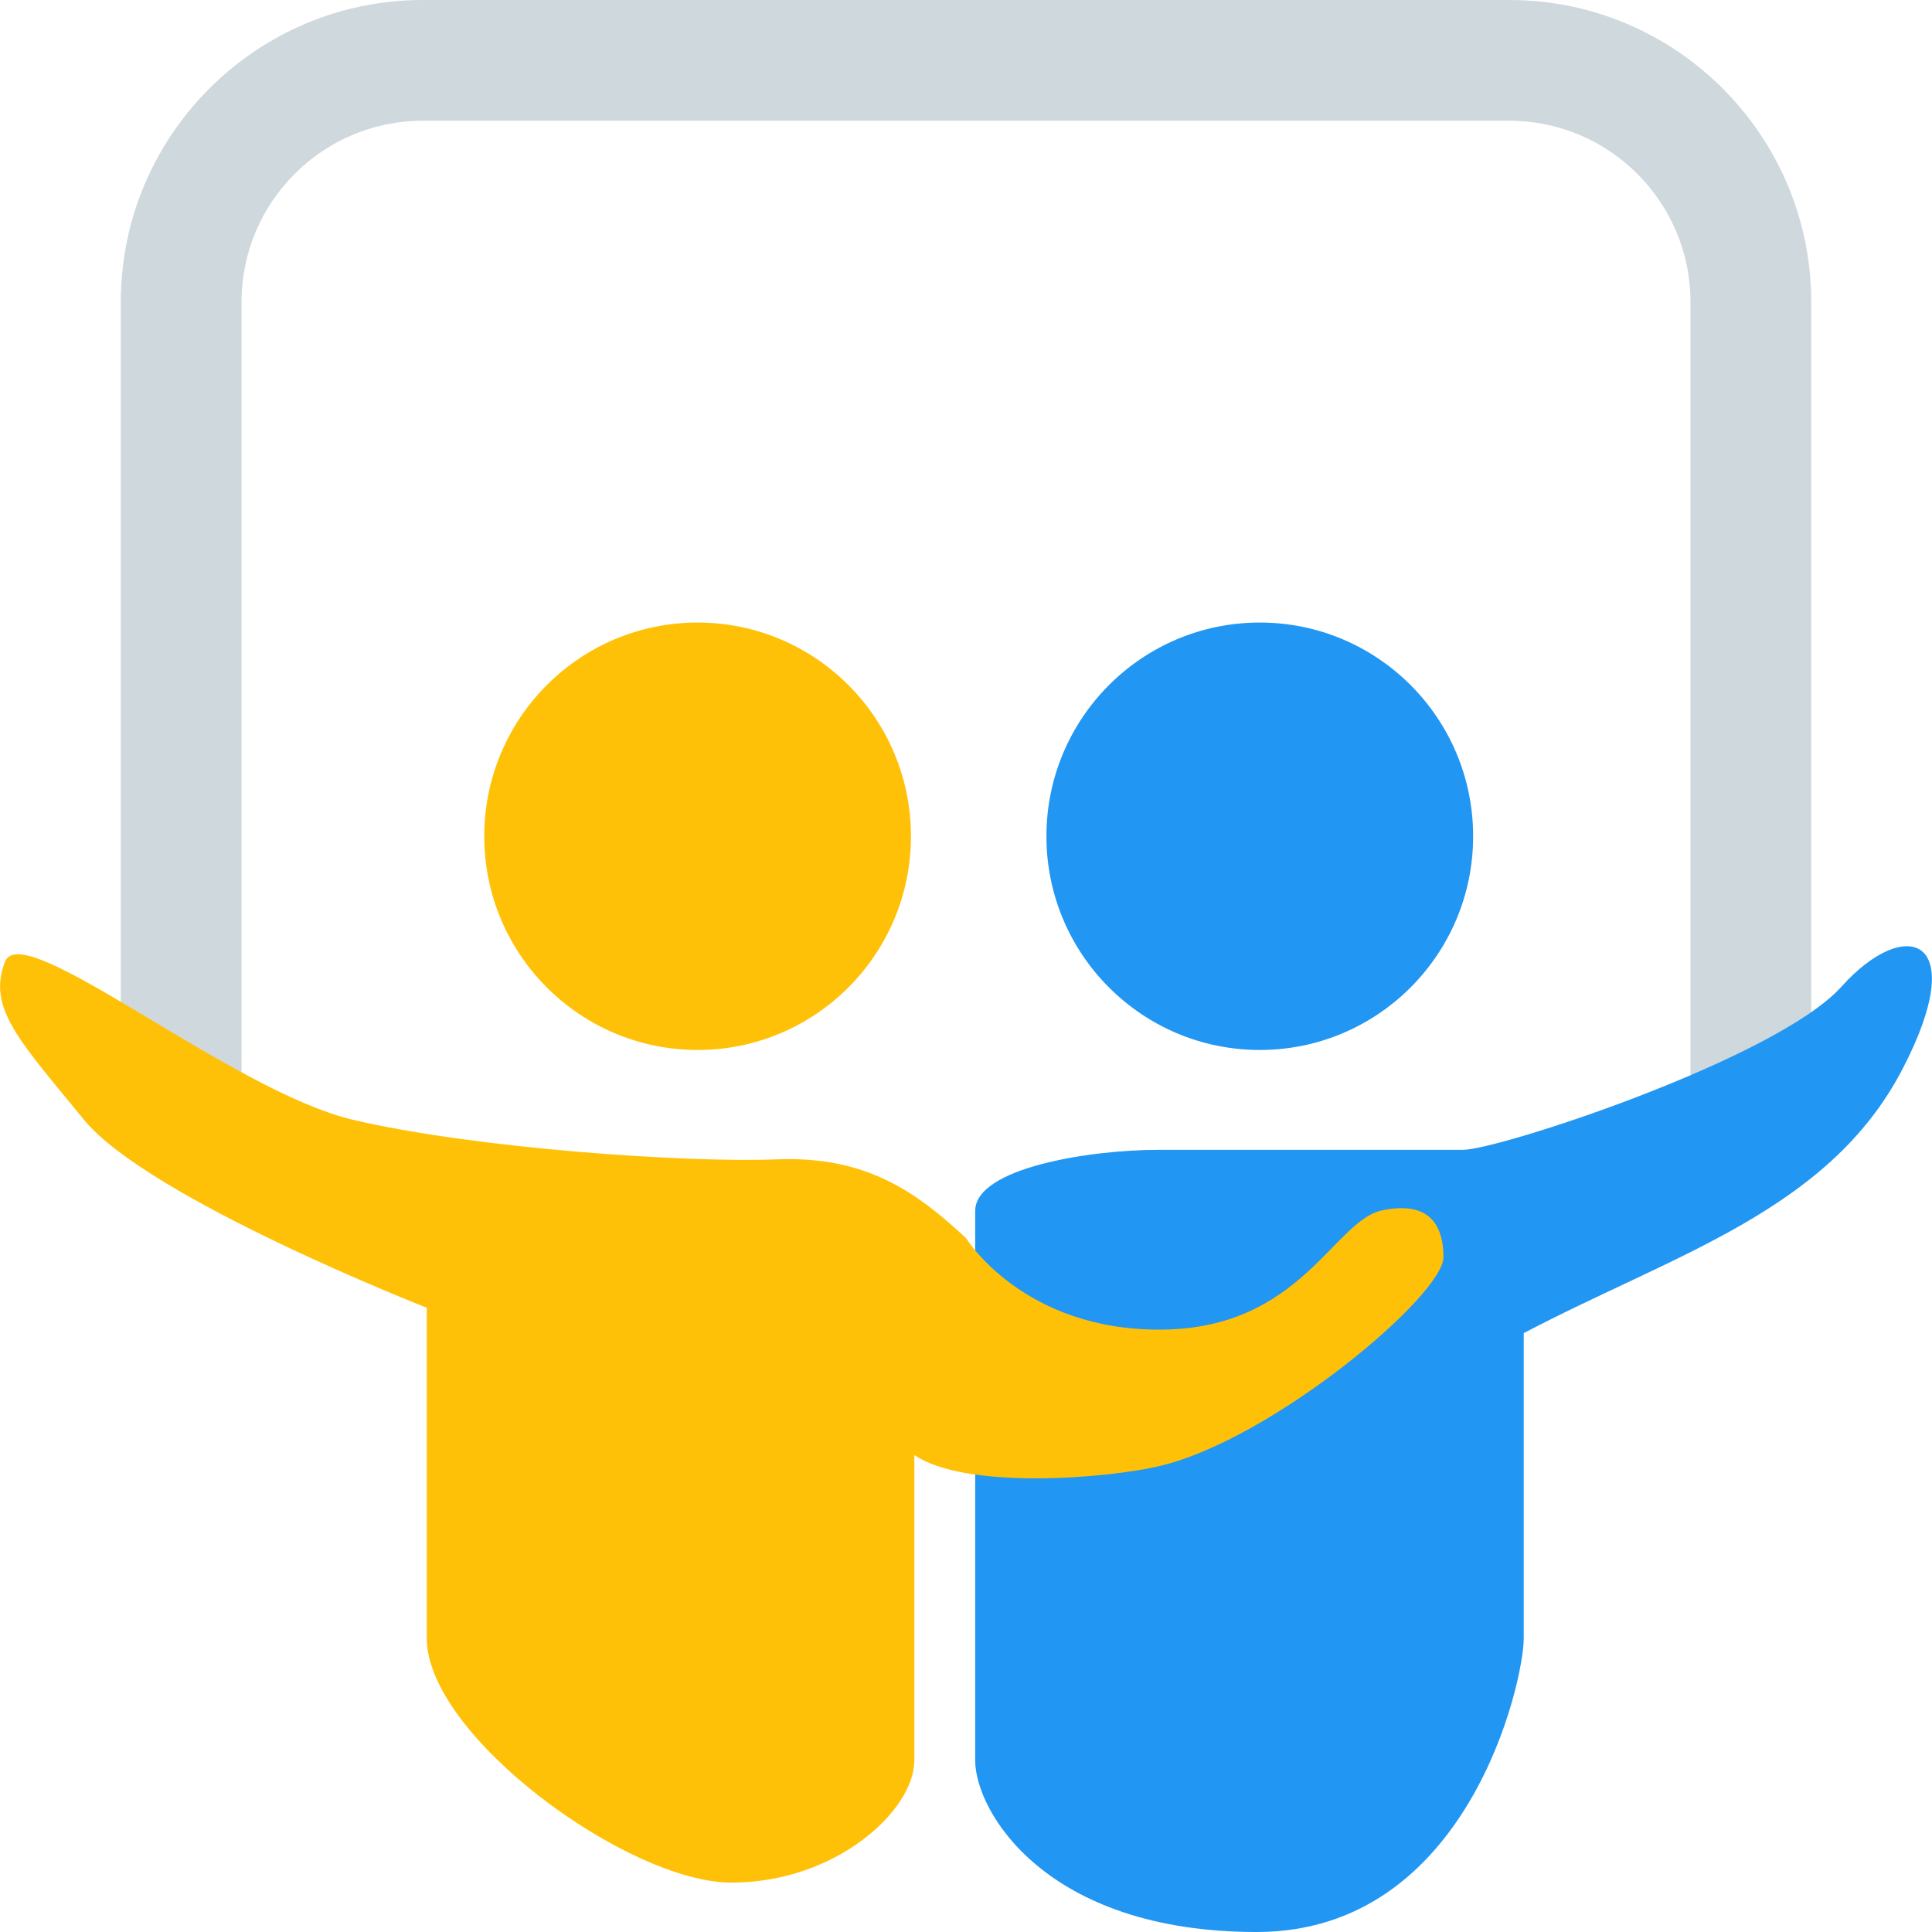 <?xml version="1.0" encoding="iso-8859-1"?>
<!-- Generator: Adobe Illustrator 19.0.0, SVG Export Plug-In . SVG Version: 6.00 Build 0)  -->
<svg version="1.1" id="Capa_1" xmlns="http://www.w3.org/2000/svg" xmlns:xlink="http://www.w3.org/1999/xlink" x="0px" y="0px"
	 viewBox="0 0 512.032 512.032" style="enable-background:new 0 0 512.032 512.032;" xml:space="preserve">
<path style="fill:#CFD8DC;" d="M480.02,288h-32V80c0-26.464-21.536-48-48-48h-288c-26.464,0-48,21.536-48,48v208h-32V80
	c0-44.096,35.904-80,80-80h288c44.128,0,80,35.904,80,80V288z"/>
<path style="fill:#2196F3;" d="M488.02,261.504c-17.12,19.072-90.816,43.232-100.32,43.232s-62.688,0-80.768,0
	c-18.048,0-48.48,4.768-48.48,16.192c0,0,0,139.2,0,145.664c0,13.312,18.496,45.44,74.592,45.44s70.784-66.4,70.784-77.792
	c0-11.424,0-51.424,0-80.928c39.904-20.96,80.768-32.384,100.32-69.856C522.548,248.16,505.108,242.464,488.02,261.504z"/>
<path style="fill:#FFC107;" d="M242.324,385.632c0,30.496,0,67.616,0,80.928c0,13.344-20.896,32.384-48.448,32.384
	s-80.768-39.008-80.768-64.736c0-25.696,0-87.616,0-87.616s-73.76-28.896-90.88-49.856C5.108,275.776-3.436,267.2,1.332,254.88
	c4.576-11.968,59.872,34.272,92.192,41.888c32.352,7.616,88.384,11.424,112.16,10.496c23.744-0.992,37.056,8.512,50.336,20.864
	c0,0,15.072,24.608,51.968,24.256s45.44-28.96,58.368-31.616c10.912-2.272,16.192,2.272,16.192,12.416s-45.184,48.192-75.104,55.328
	C293.46,391.84,256.02,394.912,242.324,385.632z"/>
<ellipse style="fill:#2196F3;" cx="333.876" cy="221.632" rx="56.544" ry="56.64"/>
<ellipse style="fill:#FFC107;" cx="184.884" cy="221.632" rx="56.544" ry="56.64"/>
<g>
</g>
<g>
</g>
<g>
</g>
<g>
</g>
<g>
</g>
<g>
</g>
<g>
</g>
<g>
</g>
<g>
</g>
<g>
</g>
<g>
</g>
<g>
</g>
<g>
</g>
<g>
</g>
<g>
</g>
</svg>
